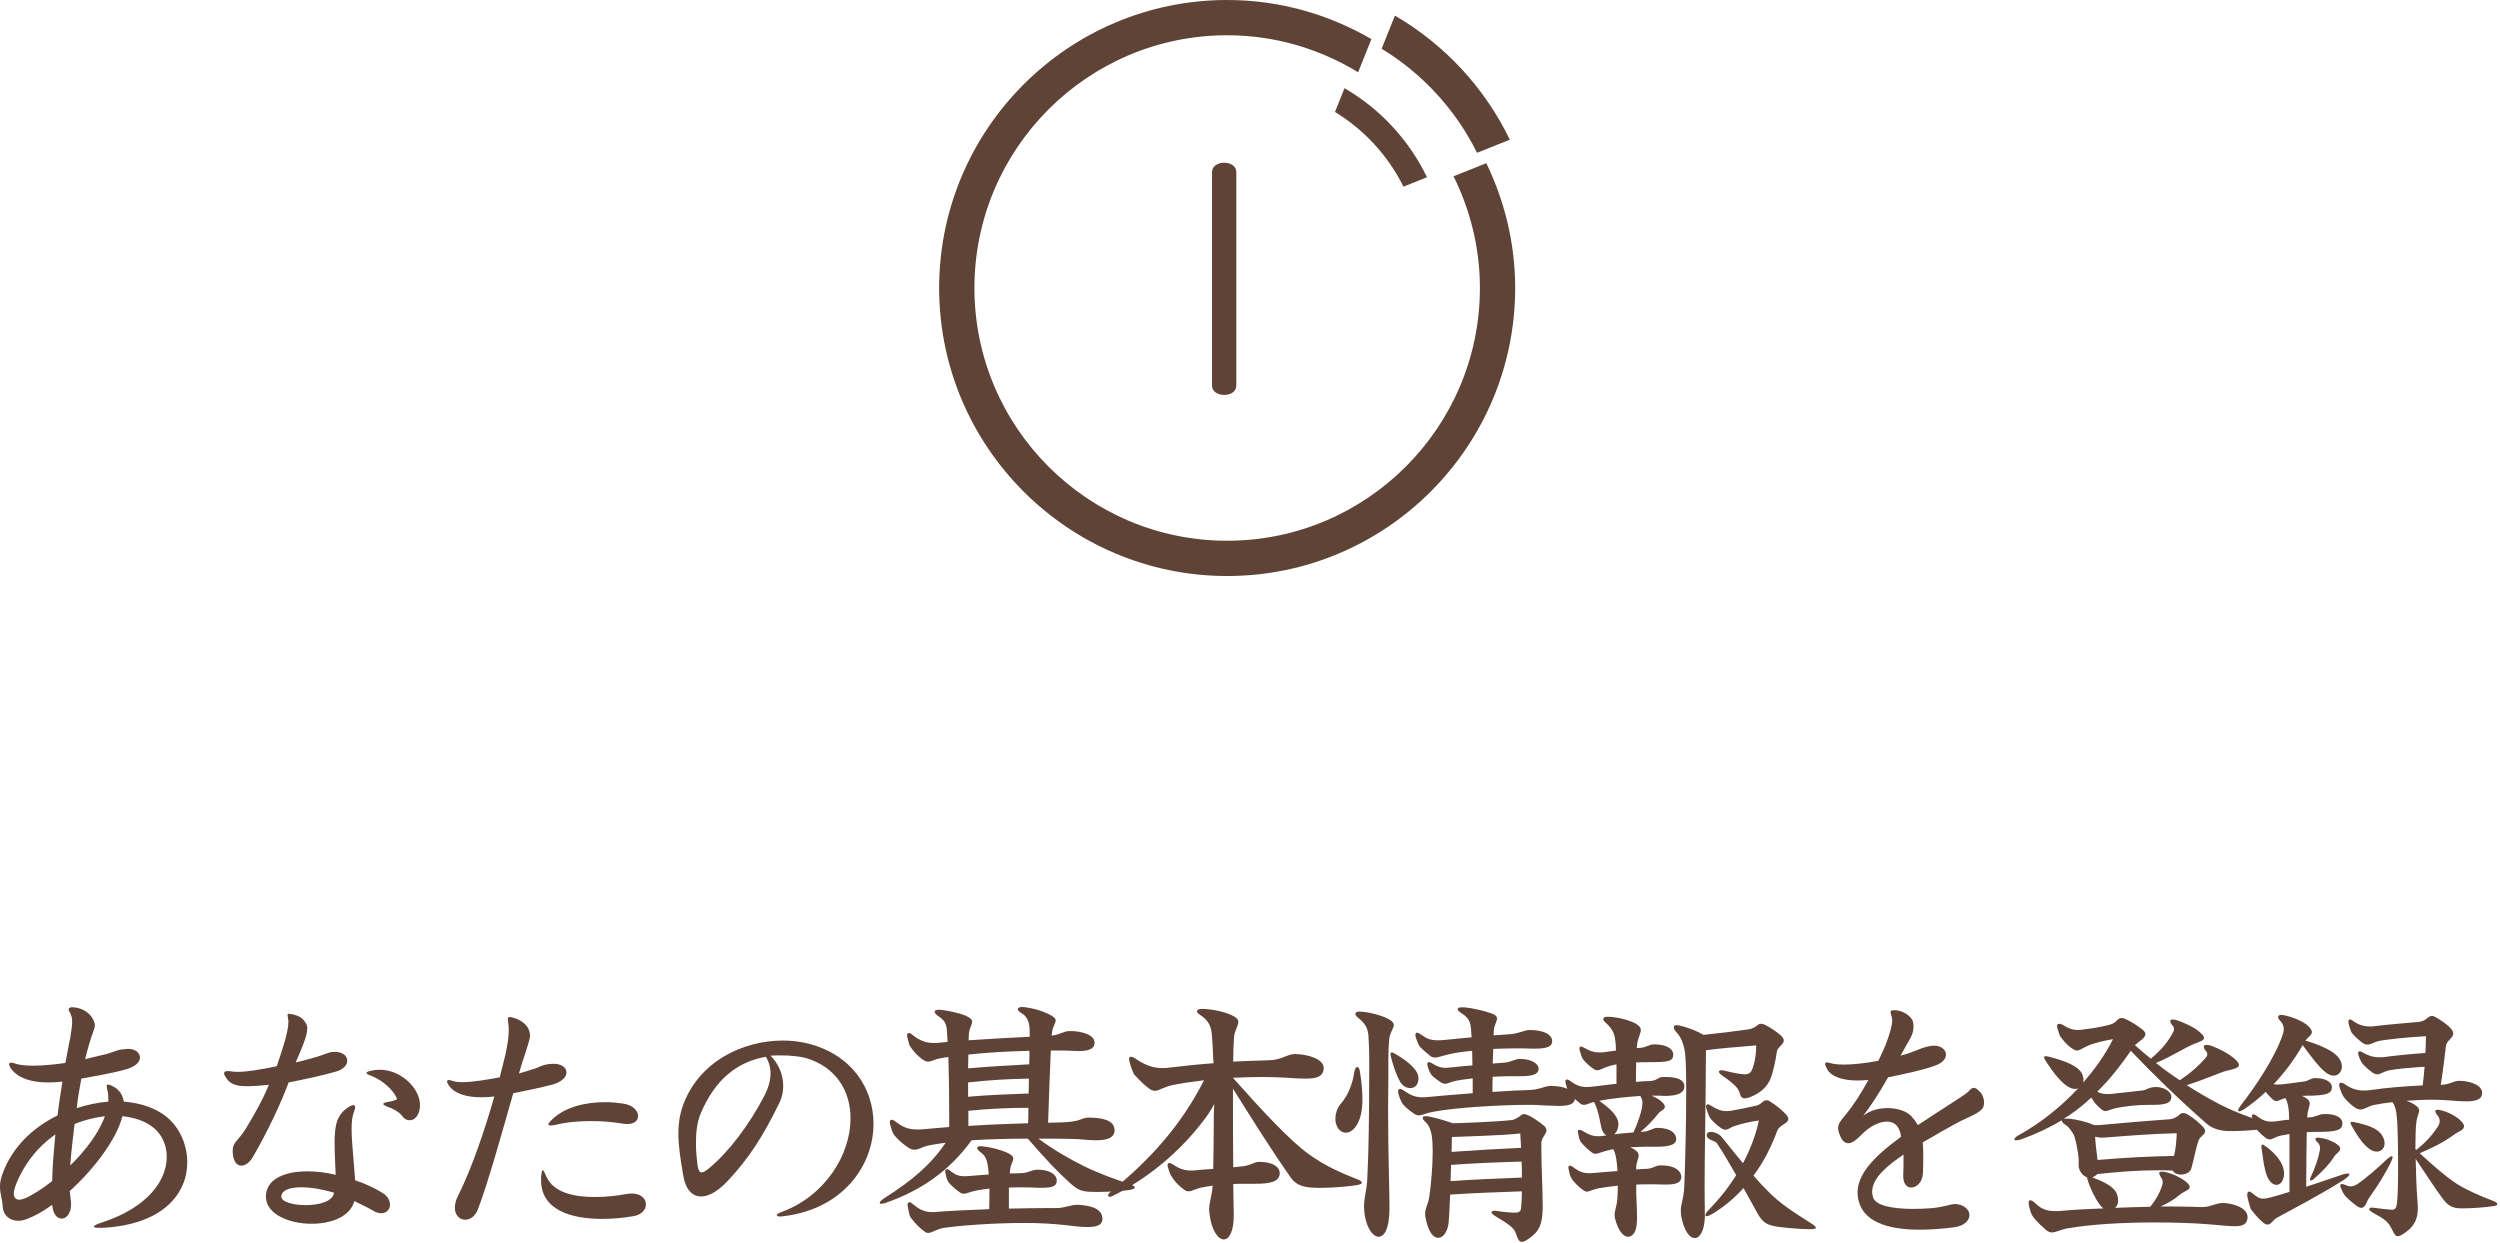 <?xml version="1.0" encoding="utf-8"?>
<!-- Generator: Adobe Illustrator 28.0.0, SVG Export Plug-In . SVG Version: 6.00 Build 0)  -->
<svg version="1.1" id="レイヤー_1" xmlns="http://www.w3.org/2000/svg" xmlns:xlink="http://www.w3.org/1999/xlink" x="0px"
	 y="0px" viewBox="0 0 555 276" style="enable-background:new 0 0 555 276;" xml:space="preserve">
<style type="text/css">
	.st0{fill:#604337;}
</style>
<g>
	<path class="st0" d="M22.799,272.577c-0.3,0-0.601,0-0.78,0c-0.78,0-1.2-0.119-1.2-0.24c0-0.24,0.66-0.6,1.86-0.959
		c10.38-3.42,14.34-9.539,14.34-14.52c0-2.58-1.021-4.859-2.761-6.359c-1.8-1.561-4.26-2.4-7.079-2.701
		c-1.26,5.041-6.24,11.699-11.7,16.619c0.061,0.721,0.301,2.16,0.301,2.941c0,0.119,0,0.18,0,0.24
		c-0.12,1.92-1.08,2.939-2.101,2.939c-0.96,0-1.92-0.961-2.1-3.061c-1.92,1.381-3.78,2.461-5.52,3.119
		c-0.721,0.301-1.44,0.42-2.04,0.42c-1.86,0-3.3-1.199-3.42-3.119c-0.06-1.561-0.6-2.82-0.6-4.439c0-0.779,0.119-1.619,0.479-2.641
		c2.16-6.18,6.84-10.498,12.3-13.199c0.3-2.639,0.72-5.16,1.08-7.5c-5.76,0.66-9.96-0.42-11.64-3.238
		c-0.12-0.24-0.181-0.422-0.181-0.602c0-0.24,0.12-0.359,0.48-0.359c0.18,0,0.42,0.061,0.66,0.119c0.84,0.361,2.34,0.541,4.14,0.541
		c2.16,0,4.74-0.24,7.199-0.6c0.48-2.58,0.841-4.561,1.08-5.58c0.301-1.74,0.42-2.82,0.42-3.6c0-0.9-0.18-1.439-0.479-1.98
		c-0.18-0.301-0.3-0.539-0.3-0.721c0-0.299,0.239-0.479,0.779-0.479c0.061,0,0.12,0,0.181,0c1.38,0.059,3.6,0.719,4.619,3
		c0.12,0.359,0.24,0.66,0.24,0.959c0,0.9-0.6,1.859-1.26,4.199c-0.24,0.9-0.6,2.102-0.9,3.361c1.98-0.48,4.141-1.021,4.74-1.141
		c2.64-0.779,2.16-0.959,4.62-1.141c0.119,0,0.18,0,0.3,0c1.5,0,2.52,0.9,2.52,1.92c0,0.961-0.96,2.102-3.42,2.701
		c-3,0.84-6.72,1.439-9.6,1.979c-0.359,1.98-0.779,4.201-1.02,6.541c2.279-0.721,4.739-1.26,7.02-1.439c0-0.24,0-0.422,0-0.66
		c0-0.66-0.06-1.32-0.24-1.98c-0.06-0.301-0.12-0.6-0.12-0.779c0-0.24,0.061-0.361,0.301-0.361c0.18,0,0.42,0.061,0.779,0.24
		c1.68,0.721,2.46,2.041,2.7,3.541c3.78,0.299,7.08,1.439,9.479,3.359c2.88,2.34,4.62,6.18,4.62,10.139
		C41.578,264.778,36.418,271.858,22.799,272.577z M3.359,263.458c-0.18,0.6-0.3,1.08-0.3,1.5c0,0.9,0.479,1.379,1.2,1.379
		c0.359,0,0.779-0.119,1.26-0.299c1.68-0.721,3.96-2.16,6.06-3.84c0.06-3.18,0.36-6.6,0.72-10.381
		C8.459,254.518,5.159,258.538,3.359,263.458z M16.559,249.538c-0.359,3-0.779,6.359-0.96,9.18c3.42-3.299,6.42-7.32,7.68-10.92
		C21.179,248.038,18.719,248.637,16.559,249.538z"/>
	<path class="st0" d="M74.579,237.899c-3.9,1.08-7.14,1.74-10.5,2.398c-1.619,4.381-4.56,10.74-7.979,16.621
		c-0.72,1.199-1.68,1.859-2.52,1.859c-0.9,0-1.62-0.721-1.86-2.34c-0.06-0.42-0.06-0.721-0.06-1.02c0-1.861,1.08-1.98,2.88-4.801
		c2.52-4.26,3.54-6,5.159-9.779c-1.92,0.18-3.479,0.301-4.8,0.301c-2.22,0-3.6-0.361-4.499-1.561c-0.421-0.6-0.66-1.02-0.66-1.32
		s0.3-0.48,0.779-0.48c0.24,0,0.421,0,0.721,0.061c0.42,0.061,0.96,0.119,1.5,0.119c2.159,0,5.279-0.539,8.699-1.26
		c1.26-3.719,2.58-7.619,2.58-9.779c0-0.24,0-0.48-0.061-0.719c-0.06-0.42-0.119-0.721-0.119-0.9s0.06-0.24,0.239-0.24
		c0.181,0,0.48,0.061,0.84,0.119c1.62,0.361,2.34,0.84,3.12,2.221c0.12,0.24,0.181,0.539,0.181,0.9c0,1.859-1.561,5.16-2.58,7.559
		c0.96-0.18,2.76-0.719,3.899-1.02c2.76-0.721,3.3-1.32,4.62-1.32c0.06,0,0.06,0,0.12,0c1.859,0,2.819,0.9,2.819,1.98
		C77.099,236.399,76.259,237.419,74.579,237.899z M84.658,269.337c-0.479,0-1.02-0.119-1.68-0.479c-1.56-0.9-2.819-1.5-4.319-2.221
		c-0.9,3.48-5.16,5.039-9.48,5.039c-5.039,0-10.139-2.158-10.139-5.998c0-0.301,0-0.541,0.06-0.842
		c0.54-3.299,4.38-4.799,9.12-4.799c1.979,0,4.14,0.24,6.299,0.779c-0.119-2.818-0.239-5.16-0.239-7.08
		c0-4.078,0.54-6.238,2.939-7.859c0.54-0.359,0.96-0.539,1.2-0.539c0.3,0,0.42,0.18,0.42,0.48c0,0.299-0.12,0.66-0.3,1.139
		c-0.36,0.9-0.48,2.16-0.48,3.721c0,2.879,0.48,6.84,0.78,11.34c2.52,0.84,4.56,1.859,6.18,2.879c1.08,0.66,1.56,1.68,1.56,2.52
		C86.578,268.438,85.858,269.337,84.658,269.337z M66.899,263.577c-2.52,0-4.26,0.602-4.439,1.92c0,0.061,0,0.121,0,0.182
		c0,1.139,2.64,1.859,5.399,1.859c2.939,0,6-0.781,6.3-2.76C71.52,263.997,68.999,263.577,66.899,263.577z M93.059,246.717
		c-0.42,1.381-1.261,1.98-2.101,1.98c-0.66,0-1.26-0.299-1.68-0.959c-0.6-0.84-2.1-1.682-3.42-2.102
		c-0.479-0.238-0.78-0.42-0.78-0.539c0-0.18,0.24-0.301,0.78-0.42c0.24-0.061,0.42-0.061,0.6-0.119c0.54-0.061,0.961-0.24,1.2-0.301
		c0.3-0.121,0.48-0.18,0.48-0.301c0-0.059-0.061-0.18-0.181-0.42c-0.84-1.619-2.819-3.6-5.459-4.68
		c-0.78-0.24-1.141-0.48-1.141-0.66c0-0.24,0.42-0.359,1.26-0.539c0.54-0.121,1.141-0.18,1.681-0.18c4.68,0,8.939,4.08,8.939,7.859
		C93.238,245.819,93.179,246.239,93.059,246.717z"/>
	<path class="st0" d="M122.639,240.778c-2.521,0.66-5.94,1.381-8.7,1.92c-2.46,8.641-5.699,20.279-7.859,25.799
		c-0.6,1.561-1.74,2.281-2.82,2.281c-1.199,0-2.279-0.961-2.279-2.641c0-0.779,0.18-1.68,0.72-2.699
		c3.06-6.121,5.939-14.641,8.04-22.02c-1.021,0.119-1.98,0.18-2.94,0.18c-3.3,0-5.999-0.84-7.199-2.699
		c-0.24-0.361-0.36-0.66-0.36-0.84c0-0.182,0.18-0.301,0.42-0.301c0.181,0,0.42,0.061,0.721,0.18c0.539,0.18,1.319,0.301,2.22,0.301
		c2.279,0,5.52-0.541,8.339-1.08c0.48-1.98,0.961-3.721,1.32-5.279c0.66-3.182,0.84-5.16,0.54-7.021
		c-0.06-0.238-0.06-0.479-0.06-0.6c0-0.359,0.119-0.479,0.42-0.479c0.239,0,0.479,0.059,0.899,0.18c1.681,0.479,3,1.619,3.36,2.699
		c0.12,0.42,0.24,0.779,0.24,1.199c0,0.9-0.421,1.861-1.021,3.9c-0.36,1.02-0.899,2.641-1.439,4.561
		c1.14-0.361,2.399-0.721,3.3-1.02c1.439-0.42,1.8-1.021,4.14-1.141c0.12,0,0.18,0,0.3,0c1.8,0,2.82,0.9,2.82,1.92
		C125.759,239.038,124.799,240.178,122.639,240.778z M140.578,269.997c-2.101,0.361-4.5,0.6-6.9,0.6
		c-6.779,0-13.56-1.92-13.56-8.578c0-0.24,0-0.541,0-0.781c0.12-0.959,0.181-1.439,0.36-1.439s0.42,0.48,0.78,1.32
		c1.56,3.66,6.239,4.619,10.68,4.619c2.64,0,5.22-0.299,7.079-0.66c0.42-0.059,0.84-0.119,1.2-0.119c2.1,0,3.18,1.199,3.18,2.4
		C143.397,268.497,142.498,269.698,140.578,269.997z M139.317,249.538c-0.239,0-0.539,0-0.84-0.061c-2.1-0.359-4.619-0.6-7.199-0.6
		c-2.76,0-5.58,0.24-7.92,0.84c-0.479,0.121-0.84,0.121-1.14,0.121s-0.48-0.061-0.48-0.24c0-0.24,0.36-0.6,0.9-1.141
		c2.819-2.699,7.319-3.779,11.699-3.779c1.32,0,2.64,0.119,3.9,0.301c2.279,0.299,3.419,1.619,3.419,2.76
		C141.657,248.698,140.878,249.538,139.317,249.538z"/>
	<path class="st0" d="M173.938,269.997c-0.3,0.061-0.479,0.061-0.72,0.061c-1.14,0-1.02-0.539,0.36-1.02
		c9.659-3.6,15.239-12.721,15.239-20.76c0-6-3.12-11.34-9.84-13.379c-1.62-0.42-3.54-0.6-5.58-0.6c-0.72,0-1.56,0-2.34,0.059
		c1.86,1.861,2.82,4.32,2.82,6.721c0,1.26-0.24,2.459-0.78,3.6c-3.54,7.32-6.899,12.6-11.579,17.52c-2.22,2.34-4.2,3.42-5.88,3.42
		c-2.04,0-3.479-1.68-3.96-4.68c-0.6-3.48-1.08-6.48-1.08-9.301c0-2.16,0.3-4.199,1.021-6.238c3.6-9.9,13.439-14.4,22.199-14.4
		c1.979,0,3.959,0.24,5.76,0.721c9.659,2.52,14.339,10.02,14.339,17.758C193.918,258.778,187.078,268.438,173.938,269.997z
		 M170.039,234.598c-6.72,1.201-11.399,5.34-14.46,12.539c-0.84,1.92-1.079,4.32-1.079,6.66c0,1.801,0.18,3.541,0.359,4.98
		c0.181,1.08,0.48,1.5,0.9,1.5s0.96-0.359,1.62-0.9c4.38-3.6,8.999-9.719,12.359-16.199c0.84-1.68,1.319-3.359,1.319-4.859
		C171.059,236.938,170.699,235.739,170.039,234.598z"/>
	<path class="st0" d="M250.317,264.237c-2.76,0.301-5.64,0.42-7.92,0.361c-2.34-0.061-3.18-0.48-4.74-1.861
		c-2.819-2.52-5.699-5.58-9.479-9.959c-4.14,0-8.459,0.119-12.479,0.359c-5.039,6.961-11.399,11.221-19.139,13.92
		c-0.36,0.119-0.66,0.18-0.9,0.18s-0.359-0.061-0.359-0.24s0.3-0.539,1.02-1.02c6-3.779,10.26-7.32,13.619-12.299
		c-1.56,0.24-3,0.42-4.26,0.719c-0.899,0.24-1.739,0.84-2.699,0.84c-0.36,0-0.78-0.119-1.261-0.42
		c-2.039-1.318-3.18-2.76-3.359-3.059c-0.18-0.301-0.6-1.32-0.78-2.281c-0.12-0.539,0-0.898,0.36-0.898
		c0.18,0,0.479,0.119,0.78,0.359c1.619,1.199,2.699,1.801,4.919,1.801c0.421,0,0.9,0,1.44-0.061c1.8-0.18,3.72-0.301,5.64-0.48
		c0-0.9,0-1.859,0-2.82c0-4.318-0.06-9.059-0.18-12.719c-0.66,0.061-1.26,0.18-1.86,0.301c-1.2,0.18-1.859,0.719-2.64,0.719
		c-0.42,0-0.9-0.18-1.56-0.719c-1.681-1.381-2.4-2.641-2.521-2.82c-0.18-0.301-0.3-1.08-0.54-1.92c0-0.121-0.06-0.24-0.06-0.301
		c0-0.359,0.18-0.6,0.42-0.6c0.18,0,0.36,0.061,0.54,0.24c1.8,1.439,3.12,1.98,4.979,1.98c0.42,0,0.84,0,1.32-0.061
		c0.54-0.061,1.14-0.121,1.739-0.18c-0.06-1.381-0.119-2.4-0.18-2.881c-0.12-1.26-0.72-2.1-1.68-2.699
		c-0.66-0.42-1.021-0.84-1.021-1.08c0-0.301,0.36-0.48,1.021-0.48c0.18,0,0.42,0.061,0.66,0.061c1.56,0.18,3.72,0.66,5.22,1.26
		c1.08,0.48,1.439,0.9,1.439,1.379c0,0.602-0.6,1.32-0.72,2.58c0,0.24-0.06,0.781-0.06,1.5c4.56-0.299,9.659-0.6,13.559-0.779
		c0-1.02,0-1.801-0.06-2.16c-0.12-1.26-0.6-2.4-1.74-3.061c-0.54-0.299-0.84-0.658-0.84-0.898c0-0.301,0.3-0.48,0.96-0.48
		c0.24,0,0.48,0,0.78,0.061c1.859,0.24,3.6,0.779,5.1,1.5c1.2,0.6,1.56,0.959,1.56,1.439c0,0.6-0.6,1.26-0.779,2.459
		c0,0.182-0.061,0.48-0.12,0.9c2.16-0.299,2.64-1.02,4.02-1.02c0.061,0,0.18,0,0.24,0c2.16,0,5.22,0.721,5.279,2.52v0.061
		c0,1.561-1.739,1.859-3.659,1.859c-0.96,0-1.98-0.119-2.88-0.119c-1.021,0-2.101,0-3.18,0c-0.181,4.08-0.42,10.439-0.601,16.02
		c1.021,0,1.92-0.061,2.82-0.061c4.619-0.121,4.5-1.08,6.18-1.08c0.06,0,0.12,0,0.18,0c1.98,0.061,5.58,0.24,5.58,2.82
		c0,1.799-1.92,2.219-4.14,2.219c-1.801,0-3.78-0.299-5.28-0.299c-2.28-0.061-4.8-0.061-7.5-0.061c3.78,2.76,7.14,4.619,10.26,6.18
		c3.48,1.68,6.78,2.82,9.78,3.84c0.96,0.301,1.38,0.6,1.38,0.84S251.397,264.118,250.317,264.237z M241.438,272.397
		c-1.439,0-3.18-0.18-4.92-0.42c-2.58-0.301-5.819-0.48-9.119-0.48c-7.021,0-14.58,0.6-17.76,1.08c-1.739,0.24-2.76,1.141-3.6,1.141
		c-0.24,0-0.42-0.061-0.6-0.18c-1.74-1.201-3.24-3.121-3.36-3.42c-0.24-0.361-0.36-1.441-0.54-2.221
		c-0.06-0.18-0.06-0.299-0.06-0.42c0-0.359,0.18-0.6,0.42-0.6c0.18,0,0.359,0.119,0.66,0.359c1.38,1.141,2.52,1.859,4.499,1.859
		c0.24,0,0.54,0,0.9-0.059c2.819-0.24,7.199-0.42,11.64-0.6c0.06-1.74,0.06-3.24,0.06-4.561c-1.08,0.119-2.04,0.24-2.88,0.42
		c-1.56,0.301-2.22,0.721-2.819,0.721c-0.24,0-0.48-0.061-0.78-0.24c-1.74-1.201-2.64-2.281-2.76-2.58
		c-0.24-0.359-0.36-1.02-0.54-1.801c-0.12-0.539,0-0.84,0.36-0.84c0.119,0,0.3,0.061,0.539,0.24c1.261,0.961,1.86,1.32,3.36,1.32
		c0.42,0,0.84,0,1.38-0.061c1.38-0.119,2.7-0.24,3.96-0.299c0-0.602-0.06-1.08-0.12-1.5c-0.18-1.201-0.3-2.461-1.62-3.42
		c-1.08-0.781-1.08-1.381,0-1.381c0.181,0,0.36,0.061,0.54,0.061c1.62,0.18,3.54,0.6,5.28,1.379c1.08,0.48,1.38,0.9,1.38,1.32
		c0,0.6-0.54,1.32-0.66,2.279c-0.061,0.301-0.061,0.66-0.12,1.021c0.84,0,1.68-0.061,2.4-0.061c1.979-0.061,2.1-0.721,3.84-0.779
		c2.46,0,4.14,0.959,4.199,2.34c0,0.059,0,0.059,0,0.119c0,1.199-0.899,1.561-3.42,1.561c-0.6,0-1.319,0-2.159-0.061
		c-1.561-0.061-3.301-0.061-5.04,0c0,1.26,0,2.82,0,4.68c3.12-0.061,6.06-0.119,8.279-0.119c0.78,0,1.5,0,2.1,0
		c0.061,0,0.12,0,0.181,0c1.8,0,3.06-0.721,4.619-0.721c0.061,0,0.12,0,0.181,0c2.399,0.121,5.399,0.66,5.399,3.119
		c0,0,0,0.061,0,0.121C244.678,272.038,243.357,272.397,241.438,272.397z M214.979,234.118c0,0.9-0.06,1.98-0.06,3.061
		c4.92-0.42,8.76-0.66,13.56-0.9c0.06-1.08,0.06-2.1,0.06-3C223.918,233.399,219.179,233.639,214.979,234.118z M214.919,240.297
		c0,1.021,0,2.102,0,3.182c4.8-0.42,8.579-0.541,13.439-0.721c0-1.141,0.06-2.221,0.06-3.301
		C223.979,239.518,219.778,239.758,214.919,240.297z M214.979,246.598c0,1.141,0,2.279,0,3.359c4.56-0.299,9.18-0.48,13.26-0.6
		c0.06-1.141,0.06-2.279,0.06-3.42C223.918,245.938,219.599,246.118,214.979,246.598z"/>
	<path class="st0" d="M301.197,263.098c-3.54,0.539-7.8,0.719-10.14,0.539c-2.039-0.18-3.42-0.66-4.56-2.279
		c-3.84-5.461-7.979-12-12.779-19.68c0,7.439,0,13.139,0.06,17.459c0.601-0.061,1.2-0.119,1.74-0.18c1.92-0.119,2.76-0.959,3.9-1.02
		c0.06,0,0.18,0,0.239,0c2.7,0,4.44,1.02,4.44,2.52c0,0,0,0.061,0,0.119c-0.12,1.682-1.86,2.221-5.4,2.221c-0.359,0-0.72,0-1.14,0
		c-0.36,0-0.66,0-1.021,0c-0.899,0-1.8,0-2.76,0.061c0.061,2.76,0.061,4.92,0.12,6.898c0,3.66-1.02,5.4-2.22,5.4
		c-1.26,0-2.76-2.039-3.18-5.82c-0.061-0.299-0.061-0.539-0.061-0.779c0-1.74,0.601-2.939,0.78-5.34
		c-0.96,0.119-1.859,0.301-2.46,0.42c-1.26,0.24-2.1,0.84-2.88,0.84c-0.3,0-0.6-0.061-0.899-0.299
		c-1.681-1.201-2.641-2.521-2.82-2.941c-0.06,0-0.06-0.059-0.06-0.059c-0.24-0.301-0.54-1.021-0.841-2.16
		c-0.06-0.121-0.06-0.301-0.06-0.361c0-0.299,0.18-0.479,0.42-0.479c0.18,0,0.42,0.119,0.72,0.299
		c1.261,0.84,2.34,1.381,4.141,1.381c0.3,0,0.659,0,1.079-0.061c1.2-0.119,2.46-0.24,3.78-0.301c0.06-3.059,0.12-6.359,0.12-9.779
		c0-1.379,0-3,0.12-4.619c-0.721,1.381-1.68,2.76-2.521,3.84c-5.159,6.719-11.999,12.539-19.919,16.5
		c-0.359,0.18-0.6,0.24-0.78,0.24c-0.239,0-0.359-0.121-0.359-0.301s0.18-0.48,0.6-0.84c8.819-7.141,15.72-14.879,20.699-24.719
		c-2.52,0.299-5.04,0.66-7.02,1.08c-2.16,0.479-2.94,1.26-3.84,1.26c-0.42,0-0.84-0.121-1.38-0.541c-1.5-1.08-3.06-2.879-3.3-3.119
		c-0.181-0.301-0.72-1.619-1.021-2.881c-0.18-0.658-0.06-1.02,0.36-1.02c0.24,0,0.54,0.121,0.9,0.361
		c1.979,1.379,3.899,2.158,5.999,2.158c0.42,0,0.78,0,1.2-0.059c3.42-0.42,6.899-0.781,10.199-1.021
		c-0.119-2.52-0.239-5.039-0.359-6.418c-0.181-1.74-0.66-3.061-2.7-4.381c-0.42-0.24-0.6-0.539-0.6-0.721
		c0-0.299,0.359-0.539,1.08-0.539c2.22,0,5.279,0.66,6.959,1.561c0.9,0.479,1.141,0.898,1.141,1.379c0,0.84-0.84,1.801-0.96,3.359
		c-0.12,1.561-0.181,3.602-0.181,5.4c2.7-0.119,5.4-0.24,7.92-0.299c2.94-0.061,4.02-1.381,5.82-1.381
		c2.999,0.061,6.359,1.141,6.359,3.119c-0.061,1.92-1.62,2.34-4.02,2.34c-1.141,0-2.46-0.059-3.96-0.18
		c-1.86-0.119-3.78-0.18-5.7-0.18c-2.16,0-4.38,0.061-6.479,0.18c6.659,7.5,12.72,13.98,16.799,16.92
		c3.66,2.641,6.96,4.08,10.74,5.58c0.72,0.24,1.08,0.539,1.08,0.779S301.918,262.977,301.197,263.098z"/>
	<path class="st0" d="M301.26,249.659c-0.72,1.199-1.62,1.799-2.52,1.799c-1.021,0-1.92-0.84-2.22-2.34
		c-0.061-0.24-0.061-0.539-0.061-0.779c0-1.32,0.54-2.58,1.2-3.301c1.26-1.5,2.52-3.719,3-7.08c0.12-0.719,0.36-1.078,0.66-1.078
		c0.239,0,0.54,0.359,0.6,1.139c0.3,1.92,0.54,4.02,0.54,6C302.46,246.118,302.16,248.159,301.26,249.659z M308.399,230.758
		c-0.12,1.381-0.18,2.701-0.18,4.08c0,0.961,0,1.859,0,2.881c0,0.479,0,1.02,0,1.559c0,2.461-0.06,4.74-0.06,6.84
		c0,10.439,0.3,17.1,0.3,21.539c0,0.301,0,0.66,0,0.961c-0.061,4.199-1.141,5.939-2.4,5.939c-1.439,0-3.06-2.461-3.239-6.359
		c0-0.18,0-0.361,0-0.48c0-1.98,0.6-3.359,0.72-6.061c0.3-5.699,0.42-14.338,0.42-22.318c0.06-4.5,0-6.959-0.18-9.539
		c-0.181-1.441-0.48-2.461-2.4-3.961c-0.359-0.299-0.479-0.539-0.479-0.719c0-0.361,0.3-0.541,0.899-0.541c1.8,0,5.1,0.84,6.6,1.74
		c0.78,0.42,1.021,0.84,1.021,1.26C309.42,228.299,308.58,229.139,308.399,230.758z M313.079,241.559
		c-0.779,0-1.619-0.42-2.159-1.262c-0.96-1.559-1.8-4.318-2.16-5.76c-0.12-0.6-0.06-0.898,0.18-0.898c0.181,0,0.36,0.059,0.66,0.24
		c2.22,1.26,5.1,3.299,5.28,5.219c0,0.121,0,0.24,0,0.42C314.88,240.899,314.039,241.559,313.079,241.559z M345.958,245.518
		c-1.26,0-2.76-0.119-4.38-0.18c-0.66-0.061-1.5-0.061-2.52-0.061c-5.76,0-16.199,0.6-20.999,1.561
		c-1.62,0.299-2.4,0.779-3.061,0.779c-0.359,0-0.72-0.119-1.14-0.42c-1.439-0.959-2.34-1.92-2.58-2.279
		c-0.12-0.301-0.479-0.84-0.779-1.92c-0.061-0.24-0.12-0.48-0.12-0.66c0-0.42,0.12-0.6,0.42-0.6c0.24,0,0.6,0.18,1.02,0.479
		c1.32,0.9,2.34,1.381,4.021,1.381c0.359,0,0.72,0,1.14-0.061c3.12-0.299,6.6-0.6,9.959-0.84c0-1.08,0-2.219,0-3.299
		c-1.56,0.18-2.939,0.359-3.959,0.6c-0.96,0.18-1.561,0.6-2.221,0.6c-0.239,0-0.539-0.119-0.899-0.301
		c-1.44-1.02-1.98-1.498-2.16-1.799c-0.18-0.24-0.479-0.84-0.66-1.439c-0.12-0.361-0.18-0.66-0.18-0.84c0-0.301,0.12-0.42,0.36-0.42
		c0.18,0,0.54,0.119,0.96,0.42c0.899,0.539,1.619,0.84,2.76,0.84c0.42,0,0.899-0.061,1.5-0.121c1.5-0.18,2.939-0.299,4.439-0.42
		c0-1.139-0.06-2.219-0.06-3.24c-1.92,0.182-3.66,0.42-4.92,0.721c-1.5,0.301-2.58,0.779-3.36,0.779c-0.359,0-0.72-0.119-1.02-0.359
		c-1.5-1.199-2.28-1.98-2.46-2.279c-0.18-0.24-0.48-1.02-0.66-1.561c-0.3-0.779-0.24-1.32,0.18-1.32c0.24,0,0.601,0.18,1.08,0.541
		c1.08,0.779,1.92,1.139,3.48,1.139c0.42,0,0.84,0,1.38-0.059c1.979-0.182,4.14-0.42,6.18-0.602c-0.061-0.779-0.12-1.379-0.12-1.738
		c-0.12-1.32-0.3-2.461-2.04-3.541c-1.26-0.779-1.26-1.379,0-1.379c0.18,0,0.36,0,0.54,0c1.8,0.18,4.14,0.719,5.76,1.26
		c1.14,0.359,1.5,0.779,1.5,1.26c0,0.66-0.66,1.5-0.72,2.699c0,0.24,0,0.6-0.061,1.02c1.32-0.119,2.521-0.18,3.36-0.238
		c2.22-0.121,3.479-0.961,4.68-0.961c3,0,4.979,0.961,4.979,2.461c0,0.059,0,0.059,0,0.119c-0.06,1.32-1.74,1.561-3.96,1.561
		c-0.84,0-1.68-0.061-2.58-0.061c-0.539,0-1.14,0-1.739,0c-1.561,0-3.18,0.061-4.8,0.119c-0.061,1.021-0.061,2.102-0.12,3.24
		c0.84-0.061,1.68-0.119,2.46-0.18c1.68-0.119,2.399-0.84,3.66-0.84c2.52,0,4.14,1.141,4.079,2.221
		c-0.06,1.199-1.319,1.619-4.14,1.619c-0.36,0-0.78,0-1.2,0c-0.359,0-0.72,0-1.14,0c-1.14,0-2.4,0.061-3.72,0.119
		c-0.061,1.141-0.061,2.281-0.061,3.361c3.36-0.24,6.36-0.361,8.22-0.42c2.16-0.061,3.48-0.9,4.68-0.9c0.061,0,0.181,0,0.24,0
		c2.82,0,5.16,0.959,5.16,2.76v0.061C349.558,245.217,348.118,245.518,345.958,245.518z M342.179,253.737c0,0.361,0,0.781,0,1.262
		c0,3.539,0.3,9.299,0.3,12.539c0,0.24,0,0.48,0,0.66c-0.061,3.66-0.84,5.16-2.82,6.6c-0.84,0.6-1.38,0.9-1.8,0.9
		c-0.66,0-0.96-0.721-1.32-1.861c-0.42-1.26-1.56-2.039-4.56-3.84c-1.08-0.66-1.14-1.199-0.18-1.199c0.18,0,0.42,0,0.66,0.061
		c1.02,0.18,3,0.359,4.02,0.359c0.6,0,1.14-0.301,1.2-0.961c0.06-1.02,0.18-2.279,0.18-3.779c-5.34,0.18-10.38,0.359-15.899,0.721
		c-0.06,0.18-0.06,0.42-0.06,0.66c-0.12,2.1-0.12,3.42-0.3,5.459c-0.181,2.1-1.2,3.48-2.341,3.48c-1.079,0-2.22-1.32-2.819-4.621
		c-0.06-0.238-0.06-0.479-0.06-0.719c0-1.32,0.659-2.041,0.899-3.66c0.42-2.641,0.78-6.9,0.78-10.26c0-1.26-0.061-2.4-0.181-3.24
		c-0.239-1.68-0.84-2.699-1.439-3.24c-0.42-0.359-0.6-0.658-0.6-0.898s0.239-0.361,0.659-0.361c0.181,0,0.42,0,0.721,0.061
		c1.859,0.359,4.68,1.26,5.279,1.5c1.14,0,9.66-0.301,13.199-0.721c0.48-0.059,1.32-0.539,1.86-0.959
		c0.24-0.18,0.42-0.359,0.78-0.359c0.239,0,0.6,0.119,1.26,0.42c0.779,0.42,1.859,1.139,2.939,1.979
		c0.54,0.42,0.78,0.781,0.78,1.201C343.318,251.758,342.238,252.538,342.179,253.737z M337.799,257.878
		c-5.22,0.121-10.38,0.359-15.659,0.721c-0.061,1.26-0.061,2.459-0.12,3.6c5.22-0.359,9.959-0.541,15.839-0.781
		C337.858,260.278,337.858,259.077,337.799,257.878z M337.499,251.637c-4.62,0.48-12.66,0.66-15.18,0.781
		c0,1.139-0.061,2.219-0.061,3.299c5.16-0.359,10.08-0.66,15.42-0.9C337.618,253.737,337.559,252.717,337.499,251.637z"/>
	<path class="st0" d="M369.539,243.297c-0.36,0-0.78-0.059-1.2-0.059c-0.54,0-1.08,0-1.68,0c1.14,0.479,2.1,1.08,2.579,1.68
		c0.24,0.299,0.36,0.539,0.36,0.779c0,0.66-1.02,0.9-1.5,1.561c-0.78,1.02-2.279,2.699-3.899,4.02c0.239,0,0.54-0.061,0.779-0.061
		c1.261-0.059,1.86-0.84,3.061-0.84c2.939,0.061,4.02,1.26,4.079,2.4c0.061,1.32-1.38,1.801-4.319,1.801c-0.3,0-0.72,0-1.08,0
		c-0.42,0-0.84,0-1.32,0c-1.14,0-2.34,0.059-3.479,0.119c0.24,0.119,0.48,0.24,0.72,0.359c0.9,0.541,1.141,0.961,1.141,1.441
		c0,0.658-0.48,1.439-0.54,2.578c0,0.182,0,0.361,0,0.541c0.779-0.061,1.5-0.121,2.04-0.121c1.859-0.059,2.039-0.719,3.239-0.779
		c0.12,0,0.3,0,0.42,0c2.46,0,4.32,0.961,4.32,2.641v0.059c-0.12,1.262-1.38,1.561-3.6,1.561c-0.721,0-1.5-0.061-2.341-0.061
		c-0.359,0-0.779,0-1.199,0c-0.9,0-1.92,0-2.88,0.061c0,1.32,0,2.58,0.06,3.359c0.061,1.381,0.12,2.701,0.12,3.84
		c0,0.541,0,1.021-0.06,1.5c-0.12,1.801-0.9,2.881-1.92,2.881c-0.96,0-2.101-1.141-2.82-3.721c-0.12-0.42-0.18-0.779-0.18-1.08
		c0-1.08,0.479-2.039,0.6-3.42c0.06-0.959,0.12-2.039,0.12-3.119c-1.62,0.18-3,0.359-4.02,0.541c-1.62,0.299-2.28,0.779-2.82,0.779
		c-0.24,0-0.479-0.061-0.78-0.301c-1.56-1.02-2.579-2.459-2.699-2.699c-0.12-0.18-0.36-0.721-0.601-1.92
		c0-0.121-0.06-0.24-0.06-0.359c0-0.602,0.42-0.66,1.02-0.182c1.32,1.021,2.28,1.381,3.66,1.381c0.479,0,1.02-0.061,1.68-0.119
		c1.141-0.121,2.82-0.24,4.56-0.361c-0.06-0.24-0.06-0.48-0.06-0.66c-0.12-1.318-0.24-3-0.899-4.199
		c-0.301,0.061-0.601,0.119-0.841,0.18c-1.619,0.359-2.46,0.84-3.119,0.84c-0.24,0-0.48-0.059-0.721-0.24
		c-1.439-1.02-2.52-2.34-2.64-2.58c-0.12-0.18-0.359-0.959-0.479-1.68c-0.061-0.18-0.061-0.299-0.061-0.42
		c0-0.299,0.12-0.42,0.36-0.42c0.18,0,0.359,0.061,0.66,0.24c1.319,0.779,2.159,1.201,3.42,1.201c0.3,0,0.659,0,1.02-0.061
		c0.3-0.061,0.6-0.061,0.9-0.121c-0.48-0.24-0.841-0.719-1.08-1.5c-0.36-1.379-0.66-4.02-1.681-5.939
		c-1.079,0.301-1.68,0.66-2.22,0.66c-0.3,0-0.54-0.061-0.779-0.24c-1.5-1.139-2.58-2.398-2.7-2.639
		c-0.12-0.182-0.48-1.32-0.601-1.92c-0.06-0.121-0.06-0.24-0.06-0.361c0-0.299,0.12-0.479,0.36-0.479c0.18,0,0.42,0.119,0.66,0.299
		c1.319,0.961,2.279,1.381,3.72,1.381c0.479,0,1.02-0.061,1.619-0.121c1.44-0.18,3.181-0.42,4.98-0.6c0-1.619,0-3.061,0-4.32
		c-0.48,0.121-0.96,0.18-1.32,0.301c-1.56,0.42-2.28,1.02-2.939,1.02c-0.24,0-0.48-0.061-0.721-0.24
		c-1.499-0.959-2.46-2.16-2.579-2.398c-0.12-0.182-0.36-0.961-0.601-1.74c-0.06-0.18-0.06-0.361-0.06-0.48
		c0-0.301,0.12-0.42,0.3-0.42s0.479,0.119,0.78,0.299c1.199,0.721,2.159,1.021,3.359,1.021c0.36,0,0.72,0,1.08-0.061
		c0.84-0.119,1.74-0.24,2.58-0.359c0-1.021-0.061-1.861-0.18-2.461c-0.12-1.32-0.721-2.52-2.04-3.66
		c-0.42-0.359-0.601-0.66-0.601-0.898c0-0.301,0.36-0.48,0.96-0.48c1.681,0,4.2,0.539,5.88,1.32c1.141,0.6,1.5,1.08,1.5,1.619
		c0,0.721-0.479,1.5-0.72,2.58c-0.061,0.359-0.12,0.84-0.18,1.439c0.3,0,0.6-0.061,0.899-0.061c1.26-0.119,1.86-0.779,3.06-0.779
		c2.88,0.061,4.08,1.08,4.141,2.16c0,0.061,0,0.061,0,0.119c0,1.561-1.261,1.682-5.4,1.682c-0.899,0-1.859,0-2.819,0.059
		c-0.061,1.201-0.061,2.641-0.061,4.32c1.08-0.119,2.101-0.18,2.94-0.18c1.859-0.061,1.859-0.9,3.06-0.9c0.24,0,0.48,0,0.72,0
		c2.28,0,4.021,0.541,4.021,2.041v0.059C373.919,242.639,372.479,243.297,369.539,243.297z M364.139,243.297
		c-3.3,0.24-6.779,0.602-9.119,1.08c2.04,1.441,4.26,3.24,4.26,5.16c0,0.121,0,0.18,0,0.301c-0.061,0.359-0.12,0.719-0.24,1.02
		c-0.18,0.42-0.42,0.721-0.72,0.959c1.38-0.18,2.939-0.299,4.319-0.42c0.84-1.859,1.681-4.26,1.86-5.398
		c0.06-0.48,0.12-0.84,0.12-1.201C364.619,244.319,364.499,243.838,364.139,243.297z M394.438,233.579
		c-0.18,1.561-0.84,4.561-1.38,5.879c-0.6,1.5-1.74,2.76-3.66,3.721c-0.899,0.42-1.5,0.66-2.039,0.66
		c-0.601,0-0.96-0.359-1.141-1.141c-0.24-0.959-0.96-1.92-3.779-3.84c-0.601-0.42-0.84-0.719-0.84-0.959
		c0-0.18,0.239-0.301,0.6-0.301c0.18,0,0.479,0.061,0.78,0.121c1.859,0.479,3.3,0.719,4.199,0.779c0.061,0,0.12,0,0.181,0
		c0.659,0,1.26-0.24,1.56-0.961c0.54-1.139,0.96-3.238,0.96-5.459c-4.02,0.359-8.399,0.66-11.159,1.08
		c-0.061,13.799-0.301,23.219-0.301,30.178c0,3.24,0.061,4.92,0.061,6.721c-0.061,3.061-1.08,4.799-2.22,4.799
		c-1.08,0-2.221-1.318-2.88-4.199c-0.181-0.719-0.24-1.32-0.24-1.859c0-1.621,0.66-2.58,0.78-5.641
		c0.18-4.26,0.42-13.619,0.42-20.758c0-3.9-0.061-7.08-0.24-8.461c-0.24-1.979-0.84-3.539-1.74-4.559
		c-0.54-0.541-0.779-1.021-0.779-1.32c0-0.301,0.18-0.48,0.659-0.48c0.3,0,0.721,0.121,1.261,0.24c1.68,0.48,3.239,1.08,4.68,1.92
		c3.479-0.359,6.959-0.779,9.839-1.199c0.66-0.061,1.561-0.42,2.101-0.9c0.239-0.24,0.54-0.359,0.84-0.359
		c0.359,0,0.66,0.119,1.14,0.359c1.08,0.6,2.64,1.619,3.3,2.279c0.42,0.42,0.601,0.721,0.601,1.08
		C395.998,231.899,394.558,232.438,394.438,233.579z M401.938,272.878c-0.12,0-0.24,0-0.42,0c-2.04,0-5.58-0.361-6.899-0.541
		c-2.221-0.359-3.24-0.779-4.5-3.059c-0.9-1.68-1.98-3.541-3.061-5.52c-2.279,2.52-4.68,4.379-6.959,5.76
		c-0.54,0.299-0.96,0.479-1.2,0.479c-0.18,0-0.3-0.059-0.3-0.24c0-0.238,0.239-0.66,0.779-1.199c1.92-1.98,4.08-4.5,6.061-7.68
		c-1.5-2.58-2.94-5.1-4.32-7.141c-0.3-0.479-2.22-0.658-2.22-1.68c0-0.059,0-0.119,0-0.18c0.06-0.42,0.479-0.6,0.899-0.6
		c0.841,0,1.92,0.48,2.521,1.26c1.5,1.859,3.12,3.9,4.62,5.699c1.499-2.818,2.76-5.939,3.539-9.479c-2.1,0.24-4.02,0.779-5.34,1.199
		c-0.96,0.301-1.439,0.84-2.1,0.84c-0.3,0-0.66-0.119-1.14-0.479c-1.32-0.961-2.04-1.801-2.22-2.102
		c-0.24-0.299-0.66-1.379-0.9-2.279c-0.12-0.42,0-0.779,0.36-0.779c0.12,0,0.359,0.059,0.6,0.24c1.56,0.959,2.399,1.26,3.479,1.26
		c0.301,0,0.66,0,1.021-0.061c1.5-0.24,3.359-0.66,5.1-1.02c0.72-0.121,1.32-0.301,1.92-0.9c0.24-0.24,0.54-0.42,0.9-0.42
		c0.239,0,0.54,0.061,0.84,0.301c1.26,0.779,2.52,1.799,3.42,2.76c0.42,0.479,0.6,0.779,0.6,1.08c0,1.02-1.979,1.318-2.46,2.639
		c-1.5,4.02-3.3,7.32-5.279,9.959c1.199,1.381,2.279,2.521,3.06,3.301c3.06,3.119,5.52,4.561,9.96,7.439
		c0.539,0.359,0.84,0.6,0.84,0.84C403.138,272.756,402.718,272.878,401.938,272.878z"/>
	<path class="st0" d="M435.238,248.878c-1.979,1.02-5.52,3.061-8.399,4.74c0.12,0.9,0.12,1.92,0.12,3.061
		c0,1.139,0,2.34-0.061,3.719c-0.06,2.041-1.439,3.24-2.64,3.24c-0.899,0-1.74-0.779-1.74-2.52c0-0.061,0-0.121,0-0.18
		c0.061-1.141,0.061-2.281,0.061-3.361c0-0.42,0-0.84,0-1.26c-3.3,2.281-6.96,5.041-6.96,8.281c0,0.359,0.061,0.719,0.18,1.139
		c0.48,1.92,4.38,2.641,8.94,2.641c1.38,0,2.819-0.061,4.26-0.18c2.88-0.301,3.96-0.9,5.1-0.9c0.3,0,0.54,0.061,0.84,0.119
		c1.439,0.361,2.28,1.32,2.28,2.34c0,1.141-1.08,2.4-3.42,2.701c-2.76,0.359-5.28,0.539-7.56,0.539c-7.62,0-12.54-1.98-13.62-6.42
		c-0.18-0.6-0.239-1.199-0.239-1.799c0-3.961,3.239-7.74,9.659-12.42c-0.12-0.961-0.42-1.74-0.78-2.221
		c-0.54-0.779-1.38-1.139-2.399-1.139c-1.74,0-3.84,1.139-5.4,2.699c-1.26,1.32-2.279,2.1-3.119,2.1c-0.721,0-1.32-0.48-1.8-1.559
		c-0.301-0.721-0.48-1.262-0.48-1.801c0-1.02,0.66-1.74,1.5-2.76c1.92-2.279,3.72-5.16,5.22-7.92c-0.84,0.061-1.62,0.119-2.34,0.119
		c-3.72,0-6-1.02-6.78-2.459c-0.3-0.539-0.479-0.961-0.479-1.199c0-0.24,0.12-0.361,0.42-0.361c0.18,0,0.48,0.061,0.84,0.18
		c0.601,0.182,1.561,0.301,2.88,0.301c1.92,0,4.56-0.24,7.68-0.84c0.66-1.381,1.2-2.641,1.561-3.42c1.02-2.641,1.5-4.439,1.5-5.58
		c0-0.299-0.061-0.6-0.12-0.779c-0.12-0.48-0.24-0.84-0.24-1.02c0-0.361,0.18-0.42,0.78-0.42c0.119,0,0.239,0,0.359,0
		c1.5,0.059,3.42,1.199,3.84,2.52c0.061,0.42,0.12,0.779,0.12,1.08c0,1.859-0.96,3-1.74,4.439c-0.359,0.6-0.72,1.32-1.14,2.039
		c3.6-0.959,4.14-1.68,6.42-2.1c0.359-0.061,0.72-0.119,1.02-0.119c1.62,0,2.641,0.959,2.641,1.979c0,0.842-0.601,1.682-1.98,2.281
		c-2.46,1.02-7.5,2.1-10.859,2.76c-1.92,3.42-4.08,6.719-5.52,8.52c1.56-1.199,3.539-1.68,5.399-1.68c2.16,0,4.2,0.66,5.28,1.799
		c0.539,0.602,1.079,1.32,1.439,1.98c4.74-3.18,10.56-6.719,11.22-7.439c0.479-0.541,0.78-0.84,1.2-0.84
		c0.359,0,0.72,0.24,1.319,0.84c0.42,0.301,0.9,1.32,0.96,2.16c0,0.119,0,0.18,0,0.299
		C440.458,246.479,439.438,246.958,435.238,248.878z"/>
	<path class="st0" d="M502.257,250.678c-2.1,0.24-4.499,0.42-6.659,0.42c-0.3,0-0.601,0-0.9,0c-2.04-0.061-3.6-0.6-4.8-1.621
		c-6.359-5.578-11.879-10.979-16.859-16.199c-2.1,3.061-4.5,6.18-7.439,9.061c0.6,0.359,1.2,0.539,2.16,0.539
		c0.359,0,0.779,0,1.2-0.059c2.039-0.24,4.439-0.48,6.539-0.721c1.141-0.119,1.38-0.721,3.061-0.779c0.06,0,0.119,0,0.119,0
		c1.74,0,3.36,1.02,3.36,2.16c0,1.26-0.9,1.799-4.08,1.799c-0.12,0-0.3,0-0.479,0c-0.181,0-0.42,0-0.601,0
		c-2.58,0-5.34,0.359-7.14,0.721c-1.26,0.299-1.8,0.66-2.34,0.66c-0.359,0-0.66-0.18-1.2-0.66c-0.84-0.721-1.439-1.439-1.92-2.34
		c-0.359,0.299-0.779,0.66-1.14,1.02c-1.56,1.379-3.18,2.58-5.04,3.721c0.24-0.061,0.48-0.061,0.84-0.061c0.12,0,0.24,0,0.421,0
		c1.619,0.18,4.02,0.719,5.339,1.379c0.301,0.061,0.54,0.061,0.841,0.061c0.6,0,1.14-0.061,1.68-0.119
		c4.739-0.42,10.14-0.9,14.579-1.201c0.66-0.059,1.5-0.48,1.98-0.959c0.54-0.541,1.199-0.541,2.039,0
		c1.32,0.84,2.16,1.559,3.061,2.459c0.479,0.48,0.66,0.84,0.66,1.141c0,0.779-1.08,1.141-1.44,2.039
		c-0.66,1.861-1.02,4.141-1.62,6.24c-0.239,0.9-1.319,1.381-2.279,1.381c-0.78,0-1.561-0.301-1.86-0.9
		c-1.08-0.061-2.16-0.061-3.239-0.061c-4.38,0-8.34,0.301-13.5,0.84c-0.3,0.301-0.66,0.6-1.14,0.721
		c1.62,0.66,4.979,1.799,5.579,3.959c0.12,0.42,0.181,0.781,0.181,1.141c0,0.779-0.24,1.32-0.66,1.68
		c2.64-0.119,5.279-0.18,7.8-0.24c1.439-1.799,2.16-3.24,2.58-4.561c0.119-0.359,0.18-0.658,0.18-0.898
		c0-0.42-0.12-0.721-0.36-1.021c-0.239-0.42-0.42-0.779-0.42-0.959c0-0.24,0.181-0.359,0.54-0.359c0.24,0,0.54,0,0.96,0.119
		c1.68,0.42,3.42,1.26,4.56,2.221c0.54,0.479,0.721,0.779,0.721,1.08c0,0.66-1.32,0.959-2.34,1.799
		c-1.2,1.02-2.521,1.801-4.141,2.52c0.9,0,1.801,0,2.641,0c2.399,0,4.5,0.061,6.3,0.121c0.12,0,0.239,0,0.359,0
		c1.86,0,2.94-0.9,4.56-0.9c1.62,0,5.46,0.84,5.46,3.119c0,0.061,0,0.121,0,0.182c-0.12,1.439-1.08,1.859-2.88,1.859
		c-1.38,0-3.239-0.24-5.579-0.42c-3.66-0.301-7.98-0.42-12.3-0.42c-7.02,0-14.159,0.42-19.26,1.32
		c-1.619,0.299-2.52,0.898-3.419,0.898c-0.421,0-0.9-0.18-1.38-0.6c-2.04-1.799-2.761-2.76-3-3.18c-0.24-0.42-0.48-1.141-0.66-1.92
		c-0.12-0.359-0.12-0.66-0.12-0.84c0-0.42,0.12-0.6,0.36-0.6c0.3,0,0.72,0.24,1.26,0.779c1.26,1.201,2.46,1.621,4.319,1.621
		c0.42,0,0.9,0,1.38-0.061c2.7-0.24,5.88-0.42,9.3-0.541c-0.3-0.238-0.6-0.479-0.84-0.84c-0.9-1.139-2.1-3.539-2.64-5.34
		c-0.12-0.299-0.181-0.539-0.181-0.719c-0.6-0.18-1.079-0.6-1.499-1.32c-0.301-0.6-0.36-0.961-0.36-1.381c0-0.238,0-0.539,0-0.898
		c0-0.182,0-0.361,0-0.602c-0.12-1.5-0.72-4.619-1.14-5.34c-0.36-0.6-1.021-1.619-1.681-2.039c-0.72-0.42-1.02-0.84-0.899-1.08
		c-2.76,1.621-5.76,3.061-8.939,4.199c-0.54,0.182-0.9,0.24-1.2,0.24s-0.42-0.059-0.42-0.24c0-0.18,0.359-0.6,1.2-1.02
		c4.439-2.459,9.119-6.119,12.959-10.26c-0.24,0.061-0.42,0.121-0.72,0.121c-0.36,0-0.78-0.121-1.26-0.361
		c-1.681-0.84-3.66-3.42-5.16-5.76c-0.24-0.42-0.42-0.719-0.42-0.898c0-0.182,0.12-0.24,0.36-0.24c0.239,0,0.539,0.059,1.02,0.18
		c2.939,0.779,6.359,1.92,7.14,3.9c0.12,0.42,0.24,0.779,0.24,1.139c0,0.24-0.061,0.42-0.12,0.66c2.58-2.939,4.859-6.059,6.659-9.66
		c-1.859,0.301-4.319,0.842-5.939,1.621c-1.08,0.539-1.56,0.9-2.04,0.9c-0.3,0-0.54-0.121-0.96-0.361
		c-1.5-0.959-2.58-2.52-2.819-2.879c-0.12-0.24-0.301-0.779-0.48-1.381c-0.12-0.299-0.18-0.539-0.18-0.779
		c0-0.359,0.18-0.539,0.479-0.539c0.301,0,0.66,0.119,1.2,0.479c1.021,0.66,1.98,0.9,2.88,0.9c0.3,0,0.54,0,0.84-0.061
		c1.98-0.24,4.2-0.539,6.36-1.139c0.659-0.18,1.14-0.48,1.56-0.961c0.54-0.6,1.14-0.66,2.1-0.18c1.261,0.6,2.22,1.26,3.36,2.1
		c0.6,0.42,0.84,0.84,0.84,1.141c0,0.9-1.38,1.561-2.34,2.459c1.14,1.021,2.34,2.041,3.54,3c2.579-2.1,4.02-4.08,4.979-5.939
		c0.12-0.24,0.18-0.42,0.18-0.6c0-0.301-0.12-0.6-0.359-0.84c-0.301-0.359-0.48-0.721-0.48-0.961s0.18-0.359,0.54-0.359
		c0.3,0,0.66,0.061,1.14,0.24c1.261,0.42,3.48,1.439,4.44,2.219c0.96,0.781,1.38,1.262,1.38,1.621c0,0.539-0.84,0.84-2.16,1.32
		c-1.859,0.719-4.92,2.76-8.52,4.26c1.74,1.379,3.479,2.639,5.279,3.84c2.28-1.5,4.08-3.061,5.76-4.98
		c0.24-0.301,0.36-0.539,0.36-0.779c0-0.301-0.12-0.541-0.3-0.721c-0.3-0.359-0.48-0.721-0.48-0.959c0-0.24,0.181-0.42,0.54-0.42
		c0.36,0,0.78,0.059,1.38,0.299c1.62,0.6,3.36,1.561,4.38,2.34c1.021,0.781,1.5,1.381,1.5,1.801c0,0.6-0.899,0.9-2.52,1.26
		c-1.44,0.299-4.2,1.68-9.06,3.24c2.04,1.318,4.08,2.52,6.18,3.66c3.18,1.738,6.899,3.238,10.739,4.439
		c1.021,0.299,1.5,0.66,1.5,0.959C503.877,250.319,503.337,250.557,502.257,250.678z M467.278,252.538
		c-0.84,0.061-1.38,0-2.159-0.18c0.06,1.561,0.359,3.48,0.54,5.16c6.299-0.541,10.979-0.781,16.979-0.9
		c0.36-1.439,0.54-3.359,0.601-5.039C477.658,251.698,471.898,252.178,467.278,252.538z"/>
	<path class="st0" d="M520.379,261.897c-5.34,3.42-11.699,6.66-14.939,8.461c-0.78,0.42-1.26,1.5-2.04,1.5
		c-0.3,0-0.6-0.121-0.96-0.42c-1.5-1.262-2.64-2.82-2.819-3.121c-0.12-0.42-0.54-1.799-0.721-2.76c-0.06-0.66,0.061-1.02,0.36-1.02
		c0.24,0,0.479,0.119,0.78,0.359c0.96,0.84,1.56,1.201,2.399,1.201c0.42,0,0.9-0.061,1.5-0.24c1.38-0.361,2.82-0.781,4.32-1.26
		c0-2.82,0-5.76,0-8.641c0-1.379,0-2.82,0-4.199c-0.721,0.119-1.38,0.24-1.98,0.359c-1.26,0.301-1.8,0.84-2.399,0.84
		c-0.301,0-0.66-0.119-1.08-0.48c-1.2-0.898-1.98-1.92-2.1-2.1c-0.181-0.299-0.54-1.32-0.721-2.219c0-0.121-0.06-0.24-0.06-0.301
		c0-0.539,0.42-0.6,0.899-0.24c1.141,0.84,1.98,1.381,3.36,1.381c0.3,0,0.66,0,1.02-0.061c0.96-0.119,1.98-0.301,3-0.359
		c0-0.541-0.06-1.021-0.06-1.5c-0.061-0.961-0.181-2.281-0.78-3.301c-0.96,0.24-1.5,0.66-1.979,0.66c-0.301,0-0.601-0.119-0.96-0.48
		c-0.601-0.539-1.08-1.08-1.44-1.559c-1.68,1.619-3.359,2.879-4.859,3.898c-0.48,0.301-0.78,0.42-1.021,0.42
		c-0.12,0-0.239-0.059-0.239-0.238c0-0.182,0.18-0.541,0.539-1.021c3.301-4.199,7.8-10.92,9.42-15.959
		c0.12-0.359,0.18-0.721,0.18-1.02c0-0.66-0.239-1.26-0.84-1.92c-0.3-0.301-0.42-0.541-0.42-0.779c0-0.301,0.24-0.48,0.78-0.48
		c0.12,0,0.24,0.061,0.42,0.061c1.92,0.359,4.439,1.379,5.52,2.459c0.54,0.539,0.78,0.959,0.78,1.32c0,0.66-0.9,1.139-1.44,1.859
		c2.7,0.84,6.66,2.221,7.74,4.381c0.24,0.479,0.36,0.959,0.36,1.379c0,1.141-0.78,2.041-1.801,2.041c-0.54,0-1.14-0.24-1.8-0.721
		c-1.62-1.26-3.6-4.02-5.1-6.061c-2.04,3.541-4.26,6.359-6.479,8.701c0.54,0.059,1.14,0.059,1.92,0
		c1.439-0.182,3.12-0.361,4.68-0.602c1.14-0.119,1.56-0.719,2.52-0.779c0.061,0,0.181,0,0.24,0c1.98,0,3.54,0.779,3.6,1.92
		c0,0.061,0,0.061,0,0.119c0,1.381-1.199,1.74-4.439,1.861c-0.72,0-1.5,0-2.22,0.059c0.359,0.121,0.66,0.301,0.899,0.48
		c0.601,0.359,0.84,0.721,0.84,1.201c0,0.658-0.479,1.5-0.539,2.879c0,0.061,0,0.18,0,0.24c0.18,0,0.42-0.061,0.659-0.061
		c1.2-0.061,1.86-0.66,3-0.719c0.181,0,0.3,0,0.48,0c2.04,0,3.6,0.719,3.659,1.979c0,0.061,0,0.061,0,0.121
		c0,1.439-1.38,1.859-5.22,1.859c-0.899,0-1.8,0-2.699,0.061c-0.061,3.479-0.12,7.979-0.12,12.119c2.58-0.84,5.22-1.74,7.859-2.641
		c0.6-0.24,1.08-0.299,1.38-0.299c0.24,0,0.36,0.059,0.36,0.18C521.579,260.938,521.159,261.358,520.379,261.897z M505.38,263.038
		c-0.601,0-1.261-0.42-1.74-1.199c-1.02-1.682-1.32-5.34-1.56-6.9c-0.061-0.18-0.061-0.301-0.061-0.42c0-0.301,0.12-0.42,0.24-0.42
		c0.18,0,0.36,0.119,0.6,0.299c1.8,1.26,4.2,3.541,4.2,6.121c0,0.119,0,0.24,0,0.359C506.88,262.317,506.159,263.038,505.38,263.038
		z M518.279,256.618c-0.96,1.619-2.82,3.6-4.74,5.221c-0.18,0.18-0.36,0.238-0.479,0.238c-0.12,0-0.24-0.059-0.24-0.238
		c0-0.121,0.06-0.24,0.12-0.422c1.02-2.158,1.8-4.498,2.04-5.939c0.06-0.24,0.06-0.42,0.06-0.66c0-0.42-0.12-0.84-0.6-1.26
		c-0.24-0.24-0.42-0.479-0.42-0.66c0-0.238,0.18-0.359,0.54-0.359c0.119,0,0.239,0.061,0.42,0.061c1.319,0.119,3,0.779,3.84,1.439
		c0.54,0.359,0.72,0.721,0.72,0.961C519.539,255.657,518.639,256.079,518.279,256.618z M553.438,267.778
		c-2.28,0.299-4.68,0.479-6.899,0.479c-1.86,0-2.94-0.359-4.26-2.158c-1.5-1.98-3.66-5.34-6-8.82c0.06,3.119,0.18,6.48,0.36,8.82
		c0.06,0.719,0.119,1.439,0.119,2.039c0,2.16-0.54,3.84-2.579,5.34c-0.9,0.66-1.44,0.959-1.86,0.959c-0.54,0-0.78-0.479-1.2-1.318
		c-0.96-1.98-1.619-2.4-4.26-3.84c-0.6-0.361-0.899-0.66-0.899-0.84c0-0.24,0.3-0.361,0.72-0.361c0.12,0,0.24,0.061,0.42,0.061
		c1.38,0.18,2.7,0.359,3.84,0.42c0.06,0,0.12,0,0.12,0c0.54,0,0.899-0.301,1.02-1.141c0.24-1.5,0.3-4.979,0.3-8.578
		c0-4.801-0.119-9.84-0.3-10.98c-0.12-1.08-0.239-2.221-0.96-3.18c-1.5,0.18-2.819,0.359-3.96,0.6c-1.38,0.24-2.159,1.02-3.119,1.02
		c-0.36,0-0.78-0.119-1.261-0.42c-1.439-1.02-2.279-2.1-2.459-2.34c-0.24-0.359-0.54-0.959-0.9-2.039
		c-0.06-0.24-0.12-0.48-0.12-0.66c0-0.301,0.12-0.48,0.42-0.48c0.24,0,0.54,0.121,0.96,0.42c1.32,0.9,2.521,1.32,4.14,1.32
		c0.601,0,1.261-0.061,1.98-0.18c2.88-0.42,7.02-0.779,11.039-0.961c0.181-1.379,0.3-2.76,0.42-4.139
		c-2.999,0.18-6.239,0.48-7.8,0.779c-1.38,0.301-1.979,0.9-2.699,0.9c-0.36,0-0.72-0.121-1.2-0.48c-1.02-0.719-1.92-1.68-2.1-1.92
		c-0.24-0.299-0.601-0.959-0.84-1.74c-0.061-0.24-0.12-0.42-0.12-0.539c0-0.301,0.12-0.42,0.359-0.42c0.181,0,0.42,0.061,0.66,0.24
		c1.26,0.719,2.28,1.08,3.72,1.08c0.36,0,0.721,0,1.141-0.061c2.1-0.301,5.64-0.66,9.06-0.9c0.06-1.26,0.12-2.52,0.12-3.719
		c-3.721,0.18-9.54,0.779-10.74,1.139c-0.96,0.301-1.56,0.721-2.22,0.721c-0.42,0-0.78-0.121-1.26-0.48
		c-1.021-0.779-2.16-1.92-2.34-2.279c-0.12-0.24-0.42-1.08-0.601-1.859c-0.06-0.182-0.06-0.301-0.06-0.422
		c0-0.359,0.12-0.539,0.36-0.539c0.18,0,0.42,0.119,0.72,0.359c1.14,0.84,2.399,1.201,3.66,1.201c0.359,0,0.659,0,1.02-0.061
		c2.22-0.301,7.199-0.721,9.96-0.961c0.72-0.059,1.439-0.479,2.04-1.02c0.239-0.18,0.479-0.299,0.779-0.299
		c0.24,0,0.42,0.059,0.66,0.18c1.14,0.6,2.22,1.379,3.12,2.16c0.72,0.66,0.96,1.139,0.96,1.559c0,1.021-1.5,1.621-1.62,2.76
		c-0.24,2.16-0.66,5.58-1.14,8.641c1.979-0.061,2.88-0.9,4.02-0.9c2.64,0,5.22,1.02,5.16,2.76c-0.061,1.381-1.381,1.801-3.54,1.801
		c-0.96,0-2.101-0.061-3.36-0.18c-1.439-0.121-2.819-0.182-4.26-0.182c-1.92,0-3.84,0.121-5.64,0.24c0.66,0.24,1.26,0.48,1.68,0.781
		c0.9,0.539,1.141,0.959,1.141,1.379c0,0.6-0.48,1.32-0.601,2.461c-0.18,1.139-0.24,3.479-0.24,6.119
		c0.061,0.061,0.12,0.119,0.181,0.18c0.6-0.48,1.2-1.02,1.739-1.5c1.381-1.32,2.4-2.639,3.12-3.779
		c0.24-0.359,0.36-0.779,0.36-1.141c0-0.42-0.18-0.9-0.48-1.26c-0.659-0.779-0.659-1.26,0-1.26c0.181,0,0.42,0.061,0.721,0.121
		c1.68,0.359,3.42,1.379,4.26,2.158c0.66,0.602,0.899,1.021,0.899,1.381c0,0.9-1.38,1.26-2.04,1.74
		c-2.46,1.859-4.979,3.059-7.799,4.26c2.819,2.58,5.699,5.16,8.219,6.779c1.92,1.26,5.28,2.76,8.04,3.779
		c0.66,0.24,0.96,0.48,0.96,0.721S554.098,267.717,553.438,267.778z M530.639,258.297c-2.04,4.02-4.021,6.6-4.8,7.801
		c-0.48,0.719-0.72,2.039-1.62,2.039c-0.3,0-0.6-0.119-1.02-0.42c-1.141-0.84-1.86-1.5-2.28-1.92c-0.061-0.119-0.18-0.18-0.24-0.24
		c-0.06-0.061-0.06-0.119-0.12-0.18c-0.239-0.24-0.54-0.84-0.84-1.561c-0.12-0.24-0.18-0.48-0.18-0.6c0-0.24,0.12-0.359,0.36-0.359
		c0.18,0,0.42,0.059,0.72,0.18c1.14,0.539,1.859,0.42,3-0.359c1.56-1.08,4.02-3.182,6.18-5.221c0.6-0.539,0.96-0.779,1.199-0.779
		C531.299,256.678,531.179,257.217,530.639,258.297z M527.639,255.657c-0.42,0-0.9-0.119-1.38-0.42c-1.68-1.02-3.24-3.6-4.2-5.34
		c-0.12-0.238-0.239-0.479-0.239-0.6c0-0.18,0.119-0.24,0.359-0.24c0.12,0,0.3,0,0.54,0.061c1.92,0.48,5.1,1.02,6.24,3.18
		c0.3,0.541,0.42,1.08,0.42,1.5C529.379,254.938,528.658,255.657,527.639,255.657z"/>
</g>
<g>
	<g>
		<path class="st0" d="M269.071,85.626V38.221c0-2.801,5.393-2.801,5.393,0v47.404C274.464,88.356,269.071,88.356,269.071,85.626z"
			/>
	</g>
	<path class="st0" d="M329.961,36.227l-7.277,2.91c3.712,7.49,5.854,15.89,5.854,24.8c0,30.939-25.169,56.108-56.108,56.108
		s-56.108-25.169-56.108-56.108S241.491,7.829,272.43,7.829c10.652,0,20.583,3.038,29.075,8.213l2.945-7.36
		C295.02,3.196,284.103,0,272.43,0c-35.256,0-63.938,28.681-63.938,63.938s28.681,63.938,63.938,63.938s63.938-28.681,63.938-63.938
		C336.367,54.001,334.023,44.625,329.961,36.227z"/>
	<path class="st0" d="M327.904,33.918l7.277-2.91c-5.578-11.533-14.488-21.132-25.512-27.546l-2.945,7.36
		C315.795,16.349,323.165,24.355,327.904,33.918z"/>
	<path class="st0" d="M311.57,41.437l5.224-2.089c-4.005-8.279-10.401-15.171-18.315-19.775l-2.114,5.284
		C302.878,28.825,308.168,34.572,311.57,41.437z"/>
</g>
</svg>
